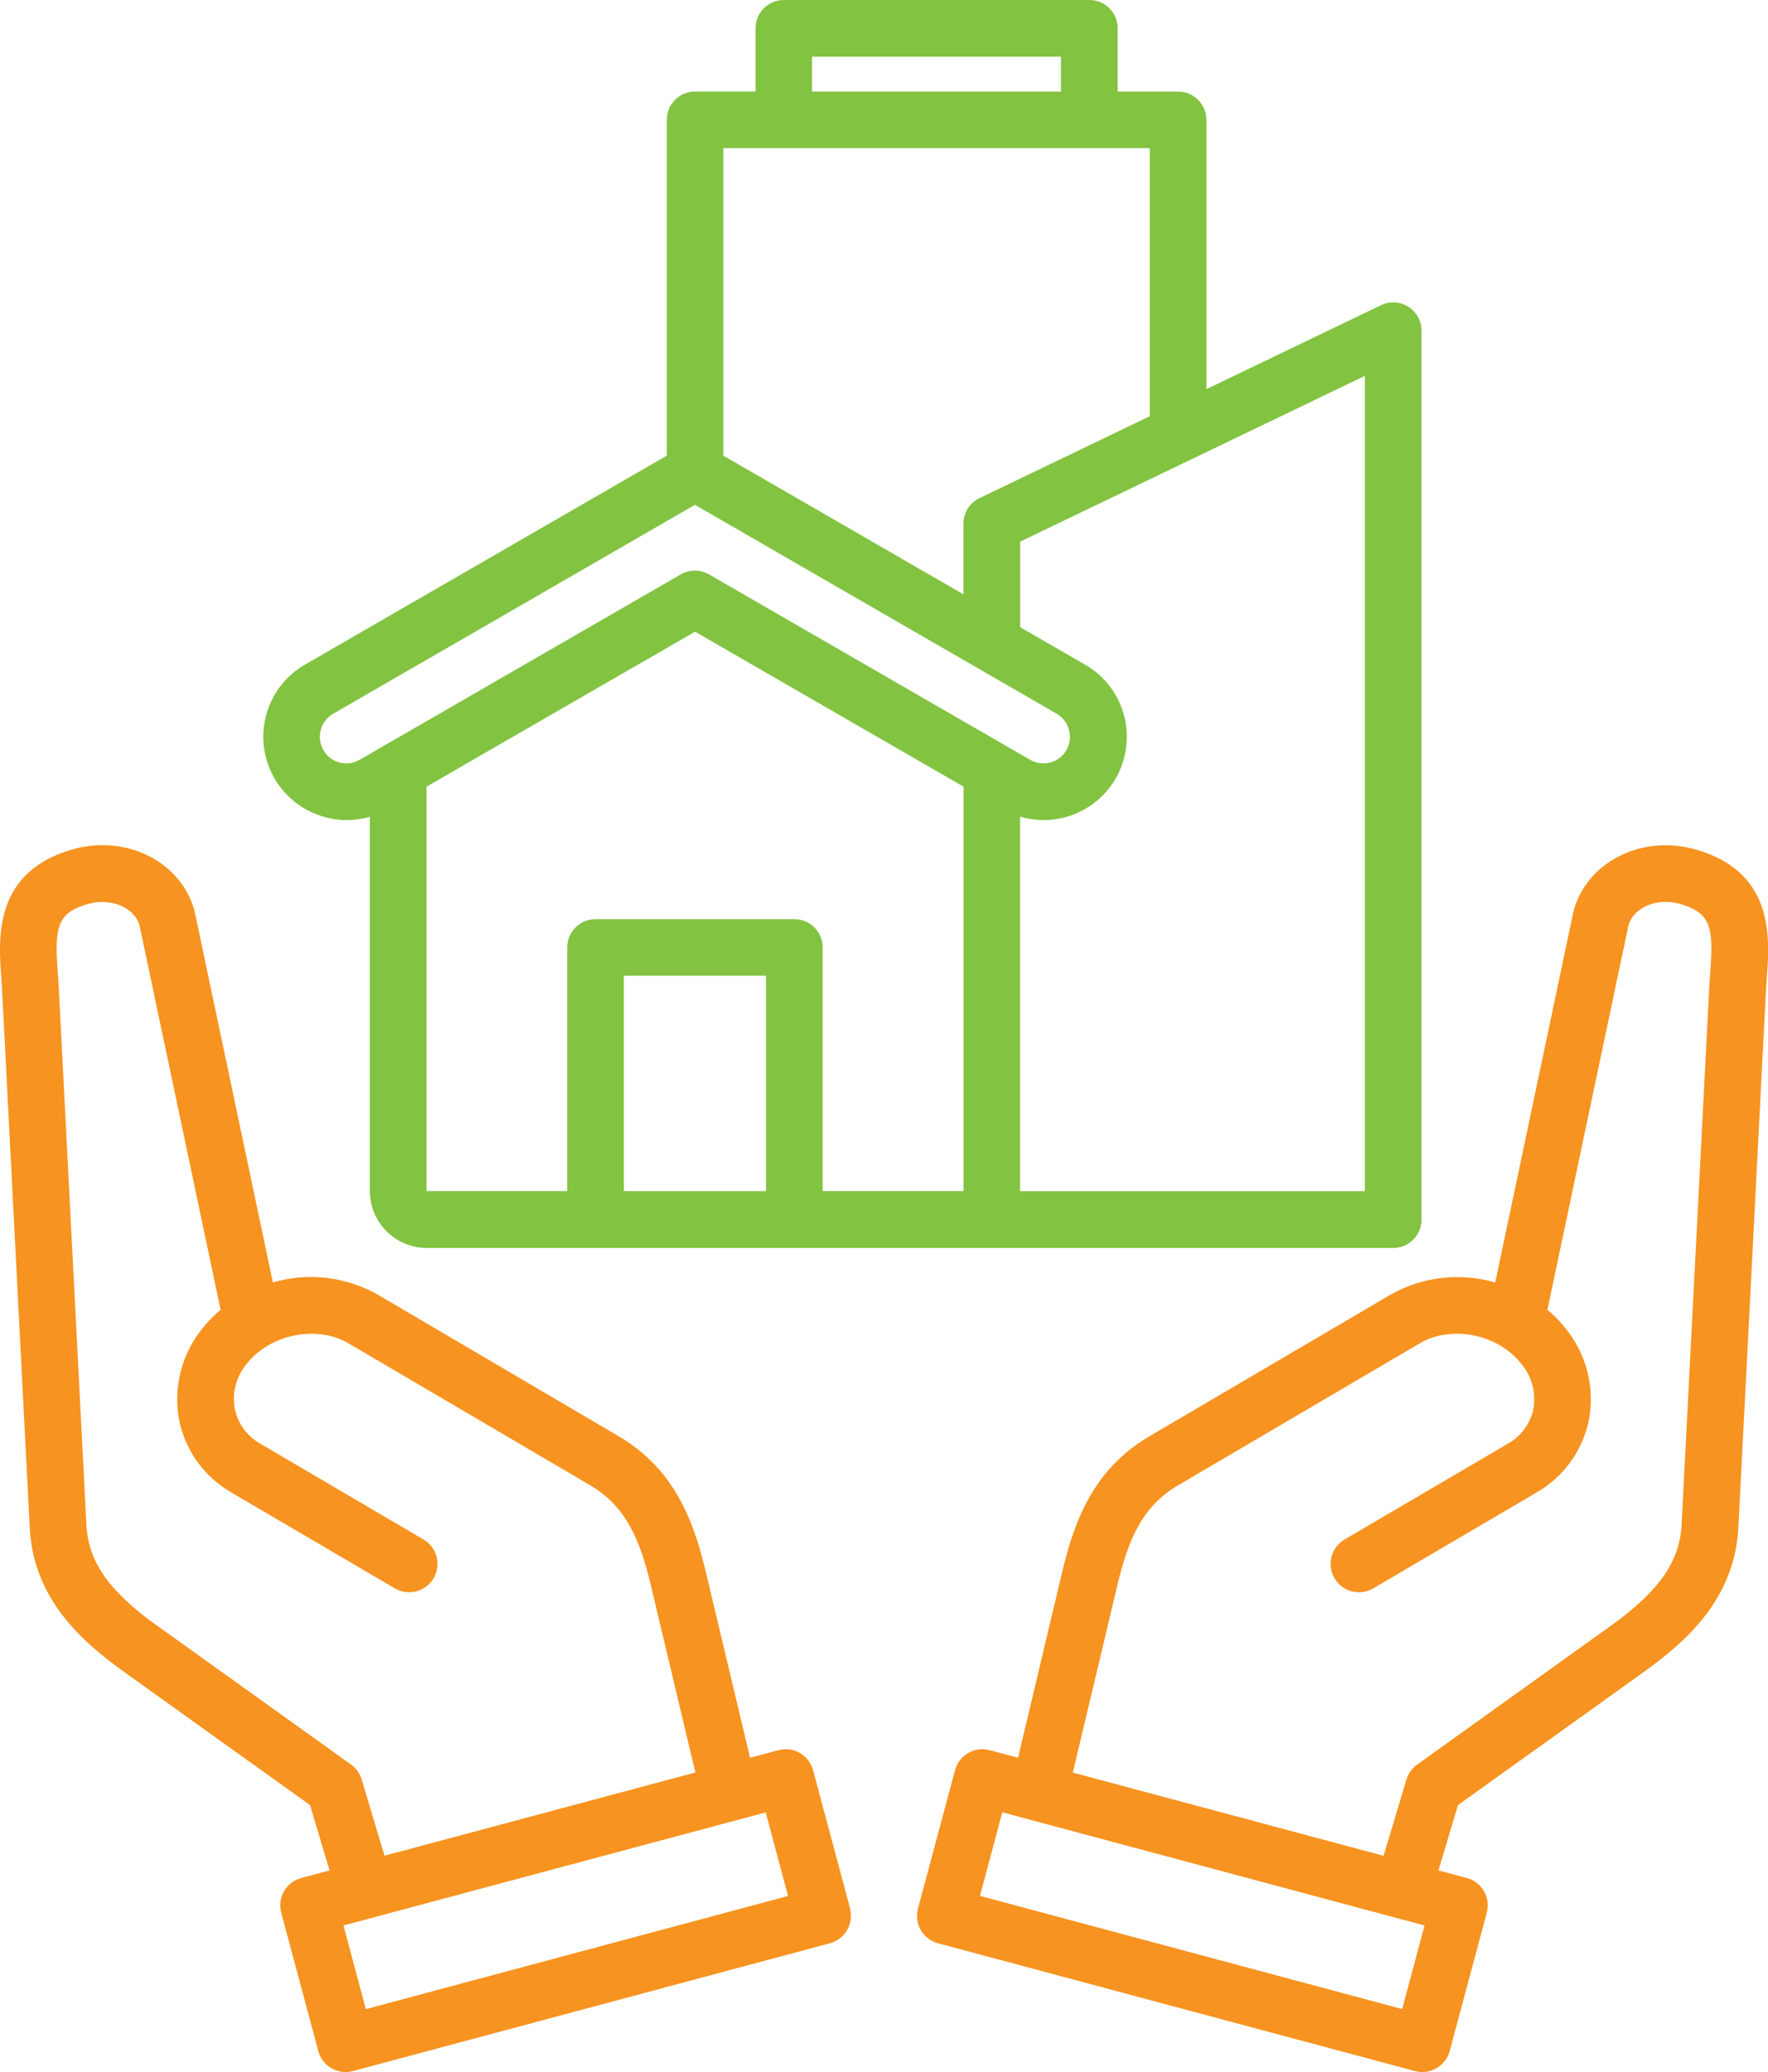 <svg xmlns="http://www.w3.org/2000/svg" id="Layer_2" data-name="Layer 2" viewBox="0 0 205.64 240.94"><defs><style>      .cls-1 {        fill: #82c342;      }      .cls-1, .cls-2 {        stroke-width: 0px;      }      .cls-2 {        fill: #f79320;      }    </style></defs><g id="Background"><g><path class="cls-2" d="M98.88,221.93l-4.31-16.09c-.47-1.76-2.28-2.8-4.03-2.33h0s-3.3.88-3.3.88l-5.12-21.5c-1.41-5.97-3.62-12.03-10.15-15.88l-28.12-16.52c-3.69-2.06-8.06-2.56-12.11-1.37l-9.08-43.04c-.01-.06-.03-.12-.04-.17-1.51-5.62-7.76-8.85-13.95-7.21C-.77,101.25-.19,109.05.15,113.71c.04.58.09,1.16.11,1.74l3.2,62.2c.42,8.15,5.84,13.09,11.09,16.84l21.51,15.4,2.27,7.6-3.29.88c-1.76.47-2.8,2.28-2.33,4.03,0,0,0,0,0,0l4.31,16.09c.47,1.76,2.28,2.8,4.03,2.33,0,0,0,0,0,0l55.48-14.86c1.76-.47,2.8-2.28,2.33-4.03h0ZM18.4,189.13c-5.71-4.08-8.13-7.5-8.35-11.82l-3.2-62.19c-.03-.62-.08-1.26-.12-1.9-.39-5.31-.2-7.11,3.63-8.14,2.6-.69,5.26.45,5.86,2.49l9.44,44.73c-.8.67-1.54,1.42-2.18,2.24-2.35,2.94-3.32,6.76-2.67,10.47.7,3.61,2.95,6.74,6.15,8.56l18.96,11.12c1.57.92,3.59.4,4.51-1.17.92-1.57.4-3.59-1.17-4.51l-18.95-11.12c-1.56-.87-2.66-2.37-3.01-4.11-.32-1.85.19-3.74,1.38-5.18,2.72-3.47,8.15-4.56,11.84-2.41l28.12,16.51c4.17,2.46,5.8,6.3,7.08,11.72l5.16,21.68-36.16,9.68-2.65-8.86c-.21-.7-.64-1.31-1.24-1.74l-22.43-16.06ZM42.55,233.61l-2.6-9.72,49.11-13.15,2.6,9.72-49.11,13.16Z"></path><path class="cls-2" d="M196.97,98.71c-6.18-1.64-12.43,1.6-13.94,7.21-.02.06-.03.12-.04.18l-9.08,43.03c-4.06-1.19-8.43-.69-12.12,1.38l-28.12,16.51c-6.53,3.84-8.74,9.9-10.15,15.87l-5.11,21.5-3.3-.88c-1.76-.47-3.56.57-4.03,2.33,0,0,0,0,0,0l-4.31,16.09c-.47,1.76.57,3.56,2.33,4.03,0,0,0,0,0,0l55.48,14.86c1.76.47,3.56-.57,4.04-2.33,0,0,0,0,0,0l4.31-16.09c.47-1.76-.57-3.56-2.33-4.03h0s-3.29-.88-3.29-.88l2.27-7.6,21.51-15.4c5.24-3.75,10.66-8.68,11.1-16.84l3.2-62.22c.03-.56.07-1.14.11-1.72.35-4.66.92-12.45-8.51-15ZM163.09,233.61l-49.11-13.16,2.6-9.72,49.11,13.16-2.6,9.72ZM198.91,113.22c-.05.64-.09,1.28-.12,1.88l-3.2,62.2c-.23,4.32-2.65,7.75-8.35,11.83l-22.42,16.06c-.59.43-1.03,1.04-1.24,1.74l-2.65,8.86-36.15-9.68,5.16-21.69c1.28-5.41,2.91-9.26,7.08-11.71l28.11-16.51c3.7-2.17,9.12-1.07,11.83,2.4,1.2,1.44,1.71,3.33,1.4,5.18-.35,1.74-1.45,3.24-3.01,4.11l-18.96,11.12c-1.57.92-2.09,2.94-1.17,4.51.92,1.57,2.94,2.09,4.51,1.17l18.96-11.13c3.2-1.82,5.44-4.95,6.14-8.56.66-3.71-.32-7.53-2.68-10.47-.64-.82-1.37-1.57-2.17-2.23l9.44-44.74c.6-2.04,3.26-3.18,5.85-2.49,3.84,1.04,4.03,2.84,3.64,8.14Z"></path><path class="cls-1" d="M37.78,95.02h0c.83.22,1.68.34,2.54.34.91,0,1.82-.13,2.7-.39v43.52c0,3.66,2.97,6.62,6.63,6.62h112.4c1.82,0,3.29-1.47,3.29-3.29V38.45c0-1.82-1.47-3.29-3.29-3.29-.49,0-.98.11-1.43.33l-20.3,9.76V13.94c0-1.82-1.47-3.29-3.29-3.29h-7.03V3.29c0-1.82-1.47-3.29-3.29-3.29h-35.54c-1.82,0-3.29,1.47-3.29,3.29v7.35h-7.03c-1.82,0-3.29,1.47-3.29,3.29v39.05l-42.09,24.3c-4.63,2.67-6.22,8.59-3.55,13.22,1.28,2.22,3.4,3.85,5.88,4.51ZM89.1,138.5h-16.54v-25.04h16.54v25.04ZM112.06,138.47s-.03.03-.04.03h-16.33v-28.33c0-1.82-1.47-3.29-3.29-3.29h-23.13c-1.82,0-3.29,1.47-3.29,3.29v28.33h-16.33s-.03-.01-.04-.03h0v-47l31.23-18.02,31.23,18.02v47ZM158.75,43.69v94.82s-40.1,0-40.1,0v-43.55c5.13,1.51,10.51-1.42,12.02-6.55,1.26-4.29-.57-8.88-4.44-11.11l-7.57-4.37v-9.95l40.1-19.28ZM94.45,6.59h28.95v4.06h-28.95v-4.06ZM84.13,17.23h49.6s0,31.17,0,31.17l-19.8,9.52c-1.14.55-1.87,1.7-1.87,2.97v8.22l-27.93-16.13V17.23ZM37.31,84.88c.21-.79.72-1.47,1.43-1.88l42.09-24.3,42.09,24.3c1.46.87,1.96,2.75,1.12,4.23-.86,1.47-2.74,1.97-4.22,1.12l-37.35-21.56c-1.02-.59-2.27-.59-3.29,0l-37.35,21.56c-1.47.85-3.36.36-4.21-1.12-.41-.71-.53-1.56-.31-2.36Z"></path></g></g></svg>